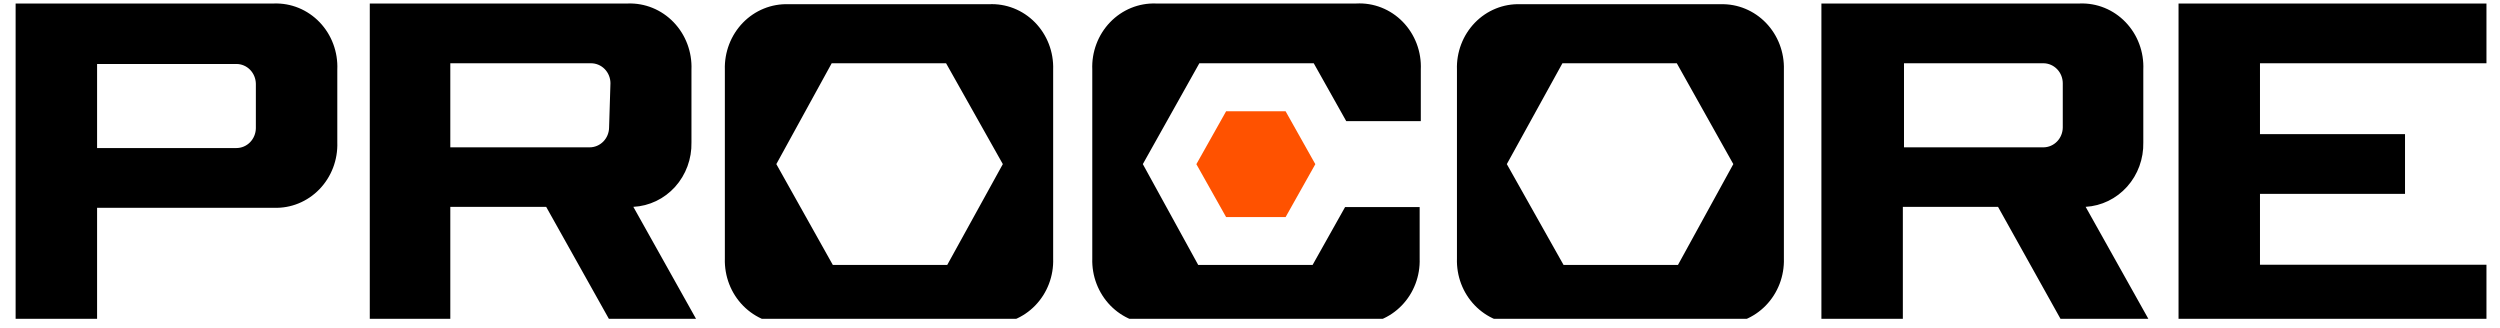 <svg width="137" height="18" viewBox="0 0 137 18" fill="none" xmlns="http://www.w3.org/2000/svg">
<g clip-path="url(#clip0_10554_83613)">
<path d="M119.384 0.192H136.259V3.467H123.847V7.349H131.795V10.623H123.847V14.506H136.259V17.793H119.384V0.192ZM57.713 3.816V14.169C57.729 14.645 57.65 15.118 57.481 15.56C57.312 16.003 57.056 16.404 56.731 16.74C56.405 17.077 56.016 17.34 55.587 17.515C55.159 17.689 54.7 17.77 54.24 17.754H43.257C42.792 17.778 42.328 17.702 41.893 17.531C41.458 17.36 41.062 17.097 40.73 16.761C40.397 16.424 40.136 16.02 39.963 15.574C39.79 15.128 39.708 14.65 39.722 14.169V3.816C39.708 3.34 39.789 2.867 39.959 2.424C40.129 1.982 40.386 1.58 40.712 1.244C41.039 0.908 41.429 0.645 41.858 0.471C42.287 0.297 42.746 0.215 43.207 0.231H54.19C54.654 0.208 55.118 0.284 55.553 0.455C55.987 0.626 56.383 0.888 56.714 1.225C57.045 1.562 57.305 1.967 57.477 2.413C57.649 2.858 57.729 3.336 57.713 3.816ZM54.955 8.993L51.845 3.467H45.577L42.543 8.993L45.639 14.519H51.908L54.955 8.993ZM114.293 11.335L117.917 17.806H113.102L109.492 11.335H104.276V17.806H99.813V0.192H113.968C114.432 0.174 114.895 0.255 115.328 0.431C115.761 0.607 116.153 0.874 116.481 1.215C116.808 1.555 117.064 1.962 117.231 2.41C117.399 2.858 117.474 3.337 117.453 3.816V7.802C117.474 8.699 117.156 9.57 116.566 10.229C115.976 10.888 115.161 11.285 114.293 11.335ZM113.04 4.554C113.037 4.266 112.925 3.992 112.728 3.789C112.531 3.586 112.265 3.47 111.987 3.467H104.339V8.074H111.987C112.265 8.071 112.531 7.955 112.728 7.752C112.925 7.549 113.037 7.274 113.04 6.987V4.554ZM97.757 3.816V14.169C97.771 14.645 97.69 15.119 97.52 15.561C97.349 16.003 97.093 16.405 96.766 16.741C96.44 17.077 96.05 17.34 95.621 17.515C95.192 17.689 94.732 17.77 94.272 17.754H83.289C82.831 17.767 82.375 17.683 81.949 17.507C81.524 17.331 81.138 17.067 80.815 16.731C80.492 16.395 80.239 15.995 80.071 15.554C79.904 15.114 79.826 14.642 79.841 14.169V3.816C79.825 3.341 79.904 2.868 80.073 2.425C80.242 1.983 80.498 1.581 80.823 1.245C81.149 0.909 81.538 0.645 81.967 0.471C82.395 0.297 82.854 0.215 83.314 0.231H94.297C94.755 0.219 95.212 0.303 95.638 0.479C96.064 0.655 96.451 0.919 96.775 1.254C97.099 1.59 97.353 1.99 97.522 2.431C97.691 2.871 97.771 3.343 97.757 3.816ZM94.986 8.993L91.889 3.467H85.621L82.574 8.993L85.683 14.519H91.952L94.986 8.993ZM74.325 0.192H63.342C62.878 0.176 62.416 0.259 61.984 0.435C61.552 0.612 61.16 0.879 60.833 1.219C60.506 1.559 60.25 1.965 60.082 2.412C59.914 2.859 59.837 3.337 59.857 3.816V14.169C59.843 14.645 59.923 15.119 60.094 15.561C60.264 16.003 60.521 16.405 60.847 16.741C61.174 17.077 61.564 17.34 61.993 17.515C62.422 17.689 62.881 17.77 63.342 17.754H74.325C74.785 17.77 75.244 17.689 75.672 17.515C76.101 17.34 76.49 17.077 76.815 16.74C77.141 16.404 77.396 16.003 77.565 15.56C77.734 15.118 77.813 14.645 77.797 14.169V11.348H73.71L71.93 14.519H65.662L62.627 8.993L65.724 3.467H71.993L73.773 6.637H77.86V3.816C77.882 3.332 77.805 2.849 77.635 2.397C77.464 1.946 77.204 1.536 76.871 1.195C76.538 0.853 76.139 0.588 75.701 0.415C75.262 0.242 74.793 0.167 74.325 0.192ZM34.707 11.335L38.33 17.806H33.554L29.93 11.335H24.677V17.806H20.264V0.192H34.406C34.87 0.176 35.333 0.259 35.764 0.435C36.196 0.612 36.588 0.879 36.915 1.219C37.242 1.559 37.498 1.965 37.666 2.412C37.834 2.859 37.911 3.337 37.892 3.816V7.802C37.912 8.703 37.591 9.577 36.996 10.238C36.401 10.898 35.579 11.292 34.707 11.335ZM33.453 4.554C33.45 4.264 33.336 3.988 33.137 3.784C32.937 3.581 32.668 3.467 32.388 3.467H24.677V8.074H32.312C32.593 8.074 32.862 7.96 33.062 7.756C33.261 7.553 33.375 7.276 33.378 6.987L33.453 4.554ZM18.484 3.816V7.802C18.5 8.277 18.421 8.751 18.252 9.193C18.083 9.635 17.827 10.037 17.502 10.373C17.176 10.709 16.787 10.973 16.358 11.147C15.93 11.322 15.471 11.403 15.011 11.387H5.32V17.858H0.856V0.192H15.011C15.475 0.176 15.937 0.259 16.368 0.435C16.799 0.612 17.19 0.879 17.516 1.219C17.842 1.56 18.097 1.966 18.263 2.413C18.43 2.86 18.505 3.338 18.484 3.816ZM14.021 4.593C14.017 4.303 13.903 4.027 13.704 3.823C13.505 3.62 13.235 3.505 12.955 3.506H5.32V8.113H12.955C13.235 8.113 13.505 7.999 13.704 7.795C13.903 7.592 14.017 7.315 14.021 7.026V4.593Z" fill="black"/>
<path d="M67.191 6.098L65.561 8.997L67.191 11.896H70.451L72.08 8.997L70.451 6.098H67.191Z" fill="#FF5200"/>
</g>
<defs>
<clipPath id="clip0_10554_83613">
<rect width="135.402" height="17.471" fill="white" transform="translate(0.856)"/>
</clipPath>
</defs>
</svg>

